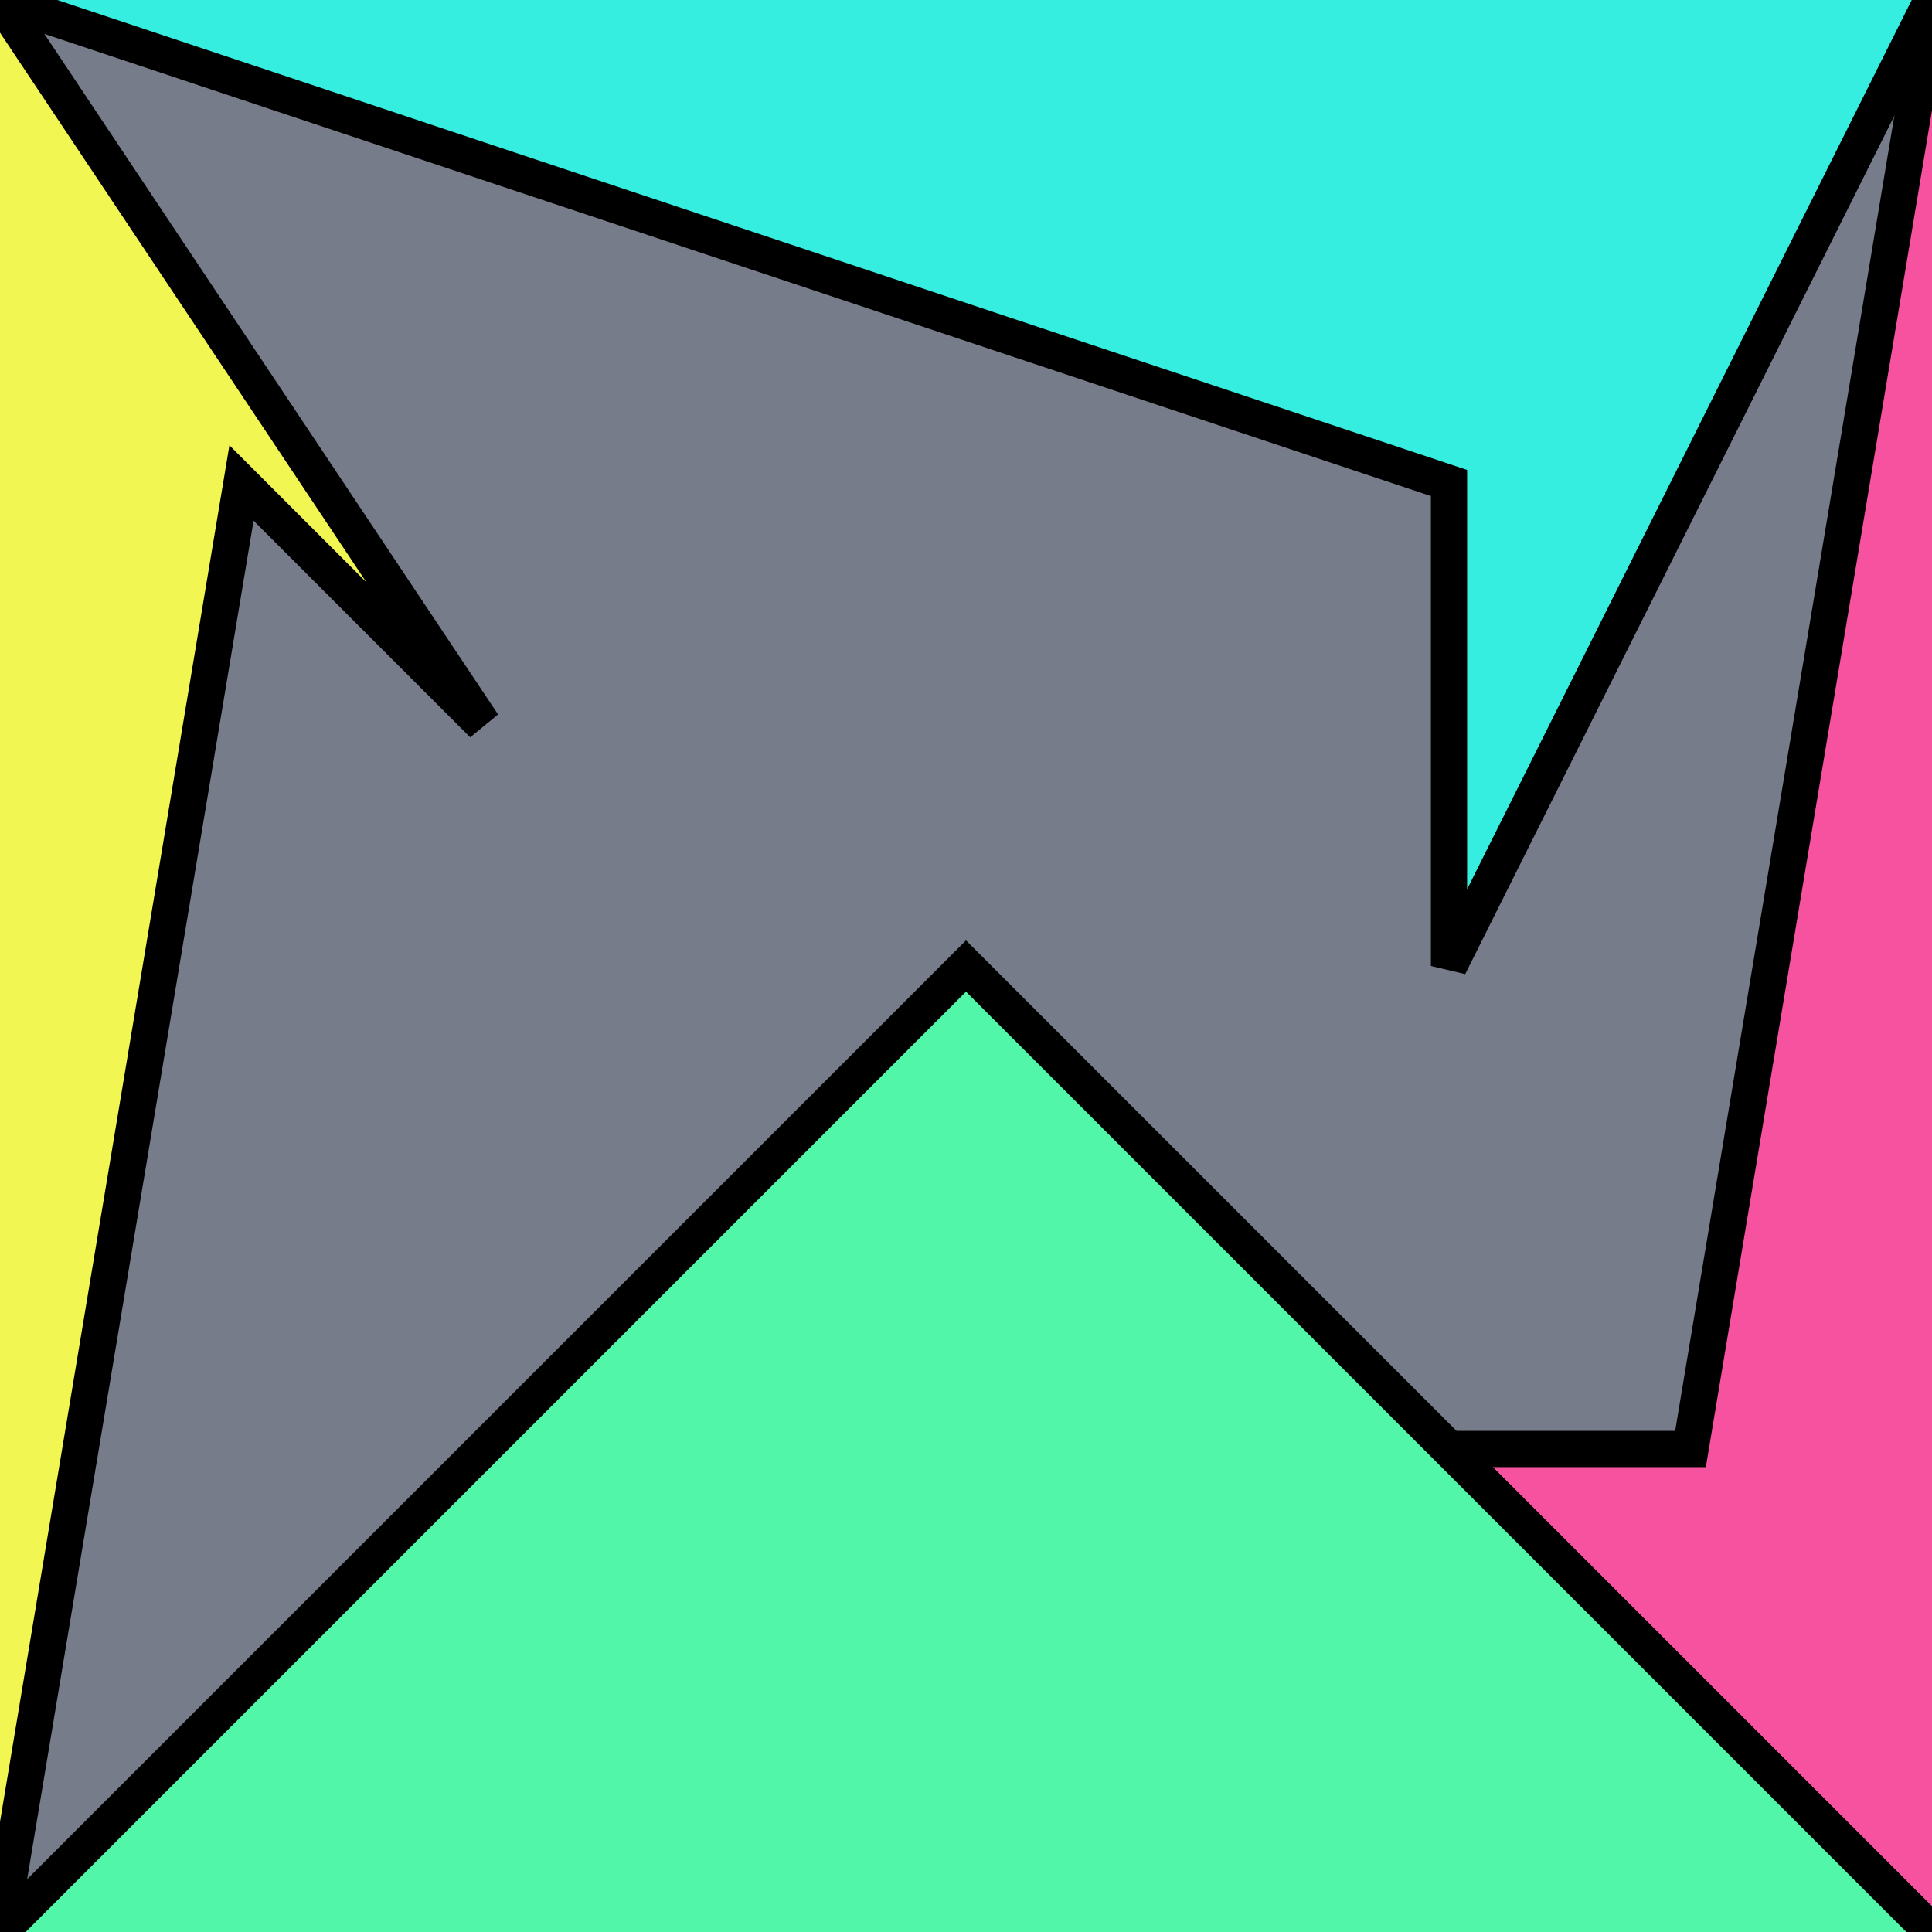 <?xml version="1.0" encoding="UTF-8"?>
<svg version="1.0" xmlns="http://www.w3.org/2000/svg" viewBox="0 0 8 8">
<!--puzzlords.com s1p0203/4096 3,2,0,1,0 ~0.8741733997594565-->
<style type="text/css">
polyline{stroke:#000;stroke-width:0.15}
</style>
<rect fill="#767C89" width="100%" height="100%"/>
<polyline fill="#F2F652" points="0,8 1,2 2,3 0,0 "/>
<polyline fill="#F652A0" points="8,0 7,6 6,6 8,8 "/>
<polyline fill="#52F6A8" points="8,8 4,4 4,4 0,8 "/>
<polyline fill="#36EEE0" points="0,0 6,2 6,4 8,0 "/>
</svg>